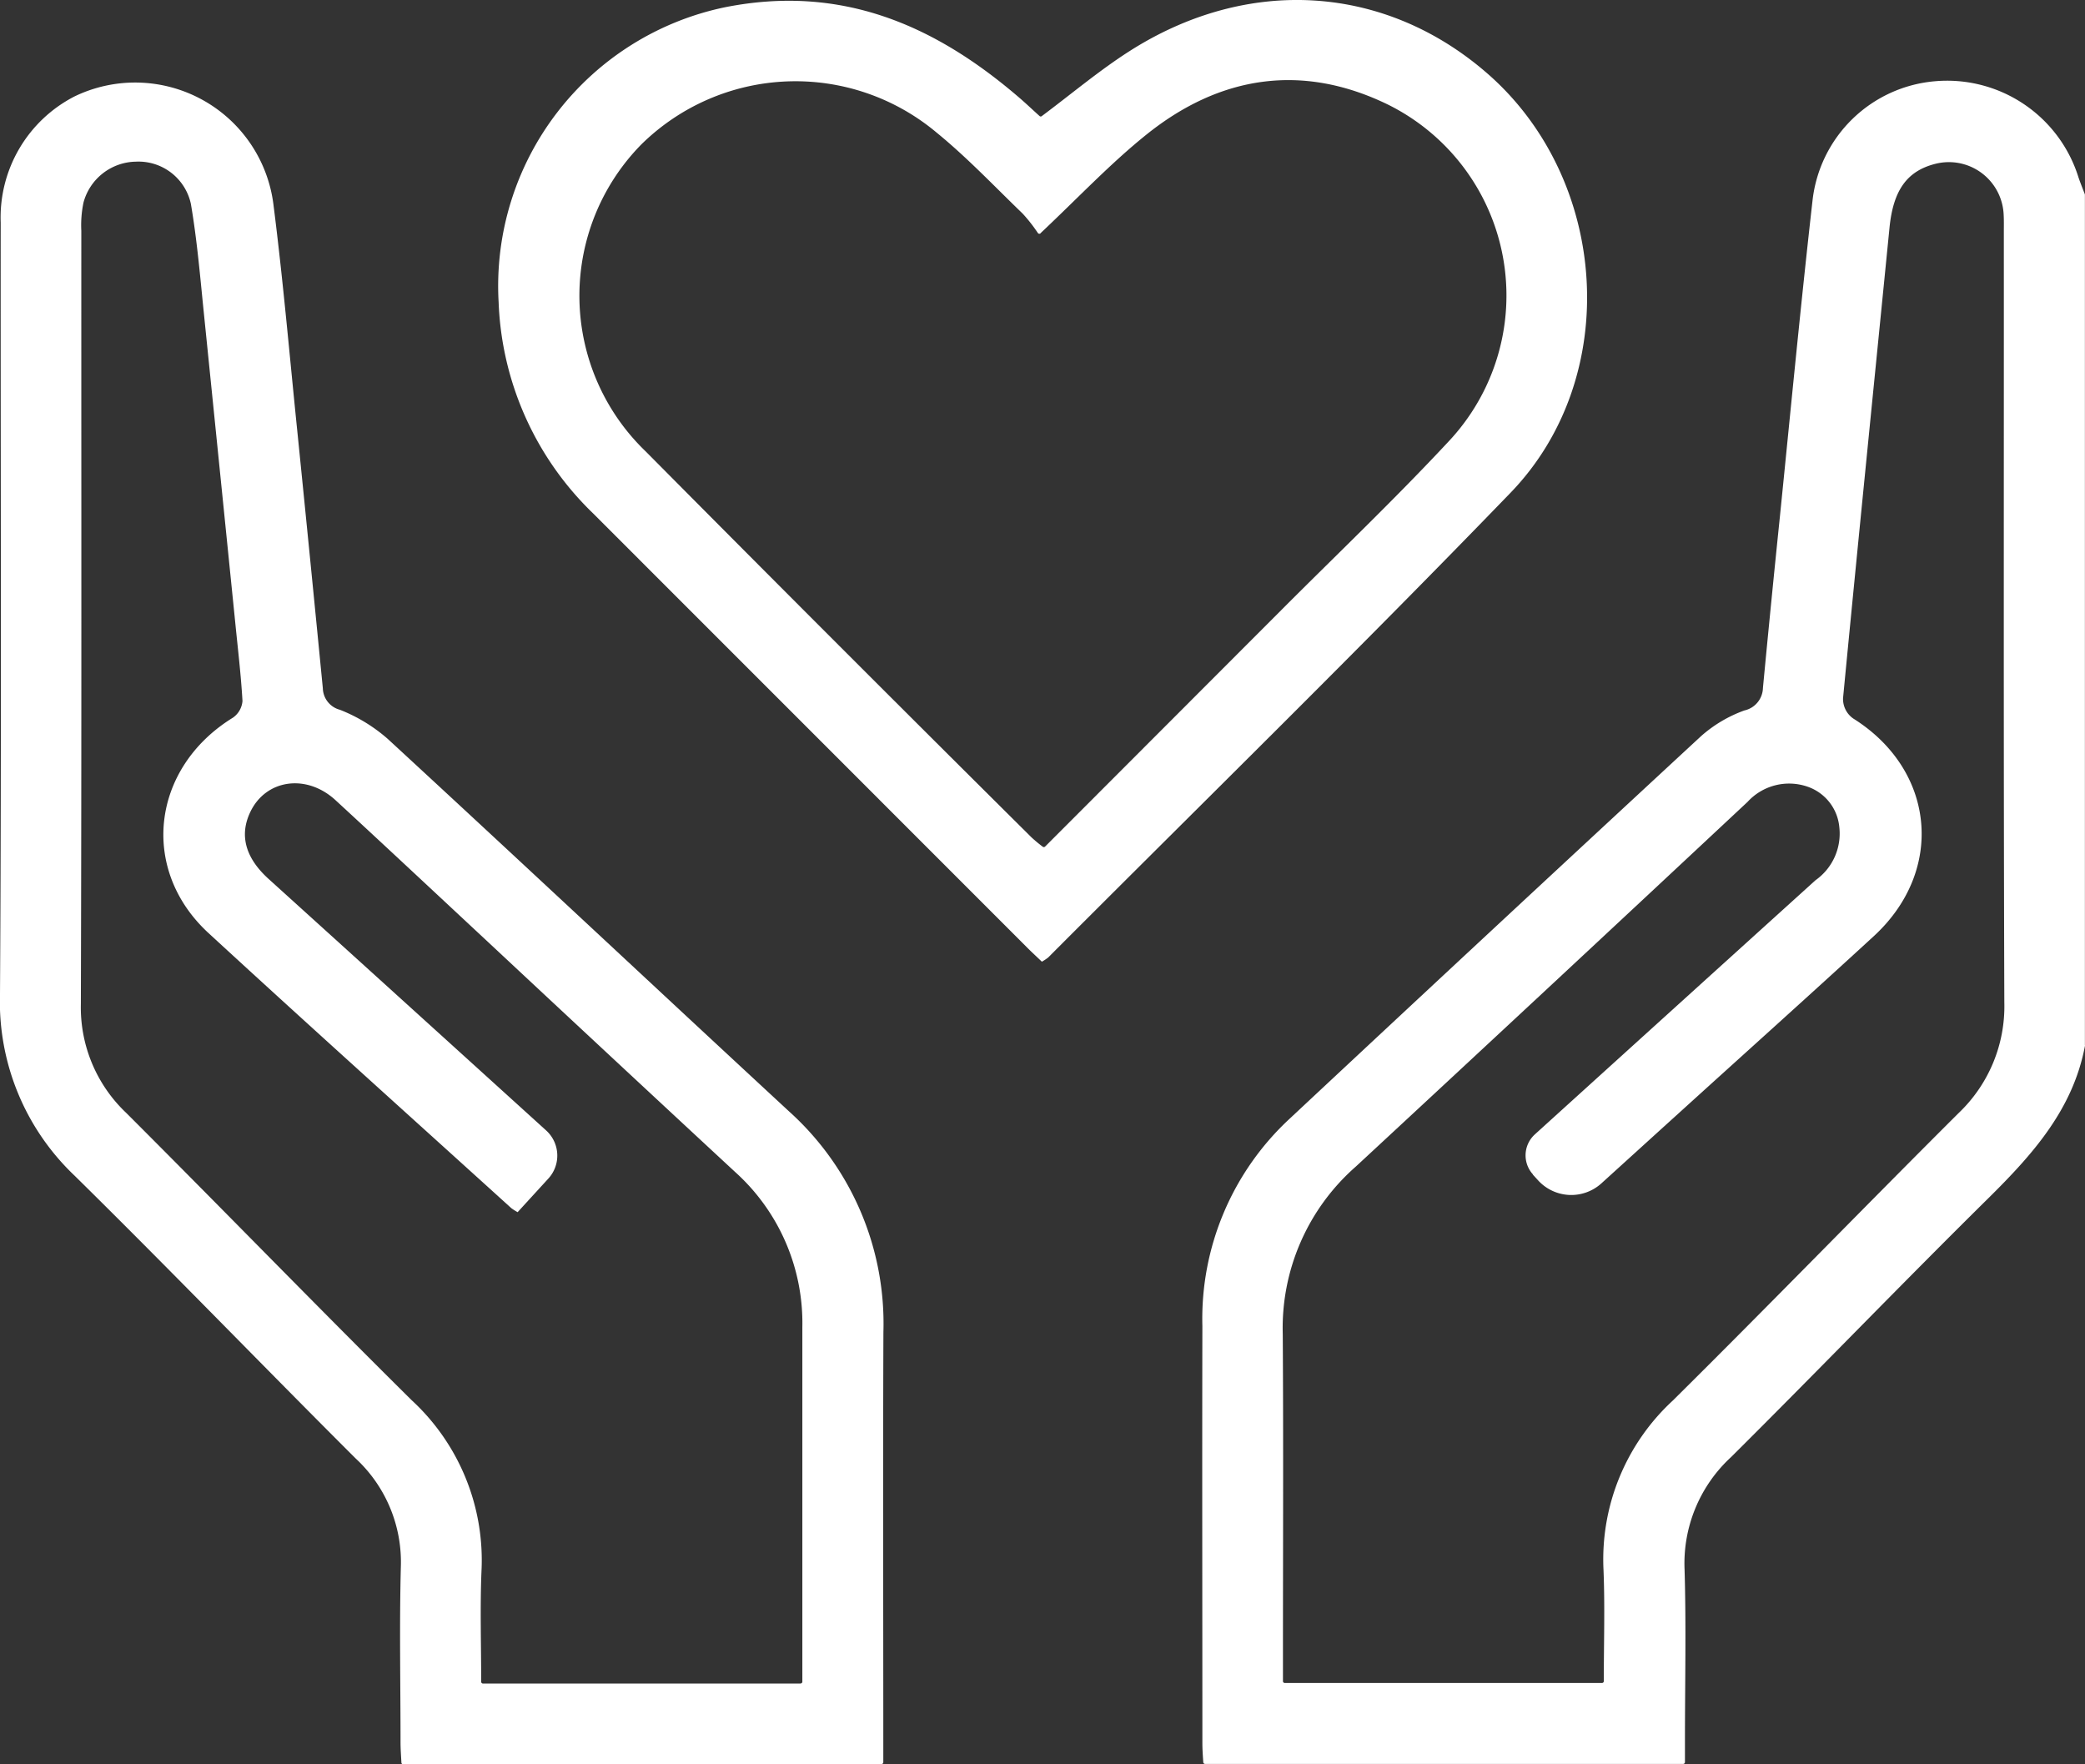 <?xml version="1.0" encoding="UTF-8"?>
<svg xmlns="http://www.w3.org/2000/svg" width="116.699" height="98.748" viewBox="0 0 116.699 98.748">
  <rect x="0" y="0" width="116.699" height="98.748" fill="#333333" stroke="none"/>
  <g id="Layer_1-2" transform="translate(0 0.004)">
    <path id="Path_87" data-name="Path 87" d="M170.135,62.074V62.1c-.669,3.573-2.943,6.1-5.429,8.556-4.838,4.777-9.553,9.671-14.375,14.464a8.083,8.083,0,0,0-2.609,6.287c.095,3.188.022,6.382.022,9.57v1.221a.1.1,0,0,1-.1.1h-26.76a.1.1,0,0,1-.1-.095c-.022-.34-.05-.7-.05-1.065,0-7.787-.017-15.573,0-23.36a15.26,15.26,0,0,1,4.894-11.6q11.488-10.735,23.025-21.409a7.476,7.476,0,0,1,2.419-1.432,1.323,1.323,0,0,0,1.037-1.26q.451-4.757.942-9.514c.6-5.925,1.165-11.855,1.834-17.769a7.543,7.543,0,0,1,6.856-6.672,7.7,7.7,0,0,1,8.032,5.39c.106.312.234.619.351.931,0,.011.006.022.006.039v47.6Zm-30.9,7.229a1.583,1.583,0,0,1,.1-2.23l.011-.011q7.851-7.115,15.707-14.224a3.193,3.193,0,0,0,1.332-2.96,2.651,2.651,0,0,0-1.811-2.285,3.152,3.152,0,0,0-3.328.864q-10.944,10.234-21.933,20.417a12.019,12.019,0,0,0-4.08,9.375c.039,6.114.011,12.229.011,18.349v1.07a.1.1,0,0,0,.1.1h17.758a.1.1,0,0,0,.1-.1c0-2.135.067-4.192-.017-6.237a12.1,12.1,0,0,1,3.885-9.475c5.368-5.317,10.635-10.746,15.986-16.08a8.246,8.246,0,0,0,2.564-6.192c-.05-14.358-.022-28.716-.028-43.074,0-.379.011-.764-.017-1.137a3.069,3.069,0,0,0-3.807-2.731c-1.6.4-2.369,1.488-2.575,3.578-.87,8.773-1.756,17.546-2.6,26.325a1.333,1.333,0,0,0,.569,1.143c4.593,2.876,5.156,8.506,1.143,12.19-3.634,3.339-7.313,6.638-10.969,9.955-1.416,1.282-2.831,2.57-4.27,3.874a2.512,2.512,0,0,1-3.534-.162l-.3-.329Z" transform="translate(-53.436 -3.579)" fill="#fff"></path>
    <path id="Path_88" data-name="Path 88" d="M49.334,102.385H22.568a.1.1,0,0,1-.1-.095c-.022-.4-.05-.764-.05-1.137,0-3.266-.067-6.533.017-9.793a7.906,7.906,0,0,0-2.525-6.092C14.642,80.012,9.475,74.656,4.175,69.438A13.425,13.425,0,0,1,0,59.261C.089,44.869.028,30.483.039,16.092a7.613,7.613,0,0,1,4.13-7.056,7.8,7.8,0,0,1,11.142,6.1c.535,4.208.9,8.439,1.332,12.658q.727,7.19,1.427,14.375a1.277,1.277,0,0,0,.953,1.193A9.083,9.083,0,0,1,21.71,45C29.218,51.92,36.664,58.9,44.161,65.838a15.98,15.98,0,0,1,5.284,12.357c-.028,7.592-.006,15.189-.006,22.78v1.293a.1.1,0,0,1-.1.1Zm-4.526-4.526a.1.1,0,0,0,.1-.106V77.922a11.375,11.375,0,0,0-3.773-8.7Q34.2,62.792,27.295,56.34c-2.831-2.636-5.657-5.284-8.506-7.909-1.633-1.511-3.913-1.176-4.782.658-.619,1.3-.273,2.564,1.026,3.74Q22.8,59.86,30.561,66.9l.011.011a1.9,1.9,0,0,1,.117,2.692c-.585.641-1.154,1.26-1.717,1.878a3.393,3.393,0,0,1-.351-.223C22.969,66.133,17.29,61.033,11.677,55.866c-3.891-3.578-3.194-9.258,1.36-12.062a1.258,1.258,0,0,0,.535-.931c-.084-1.477-.262-2.943-.407-4.414q-.87-8.6-1.745-17.2c-.212-2.073-.385-4.158-.736-6.209A3,3,0,0,0,7.6,12.686a3.089,3.089,0,0,0-2.926,2.285,6.182,6.182,0,0,0-.123,1.577C4.548,30.979,4.57,45.4,4.526,59.835a8.122,8.122,0,0,0,2.536,6.087C12.407,71.261,17.669,76.684,23.036,82a12.176,12.176,0,0,1,3.913,9.57c-.084,2.04-.017,4.091-.017,6.192a.1.1,0,0,0,.1.1H44.791Z" transform="translate(0 -3.642)" fill="#fff"></path>
    <path id="Path_89" data-name="Path 89" d="M80.459,53.819c-.3-.29-.552-.518-.791-.758Q67.511,40.9,55.344,28.731A17.313,17.313,0,0,1,50.054,16.9,15.934,15.934,0,0,1,62.734.4C69.256-.894,74.462,1.419,79.1,5.382c.435.368.847.764,1.232,1.109a.094.094,0,0,0,.128,0c1.672-1.249,3.216-2.553,4.9-3.629C92-1.379,99.672-.871,105.385,4.1c6.817,5.931,7.58,16.989,1.3,23.482-8.494,8.79-17.234,17.346-25.868,26a2.67,2.67,0,0,1-.362.24Zm-.067-40.772a.1.1,0,0,1-.156-.011,8.85,8.85,0,0,0-.853-1.087c-1.583-1.527-3.1-3.132-4.8-4.52a12.294,12.294,0,0,0-16.549.658,12.083,12.083,0,0,0,.262,17.184Q69.044,36.105,79.874,46.857a7.843,7.843,0,0,0,.63.524.1.1,0,0,0,.139-.006L93.914,34.088c3.138-3.144,6.36-6.209,9.381-9.459A11.924,11.924,0,0,0,99.8,5.834c-4.788-2.319-9.392-1.6-13.494,1.7-2.007,1.611-3.79,3.506-5.914,5.507Z" transform="translate(-22.146 0)" fill="#fff"></path>
  </g>
</svg>
